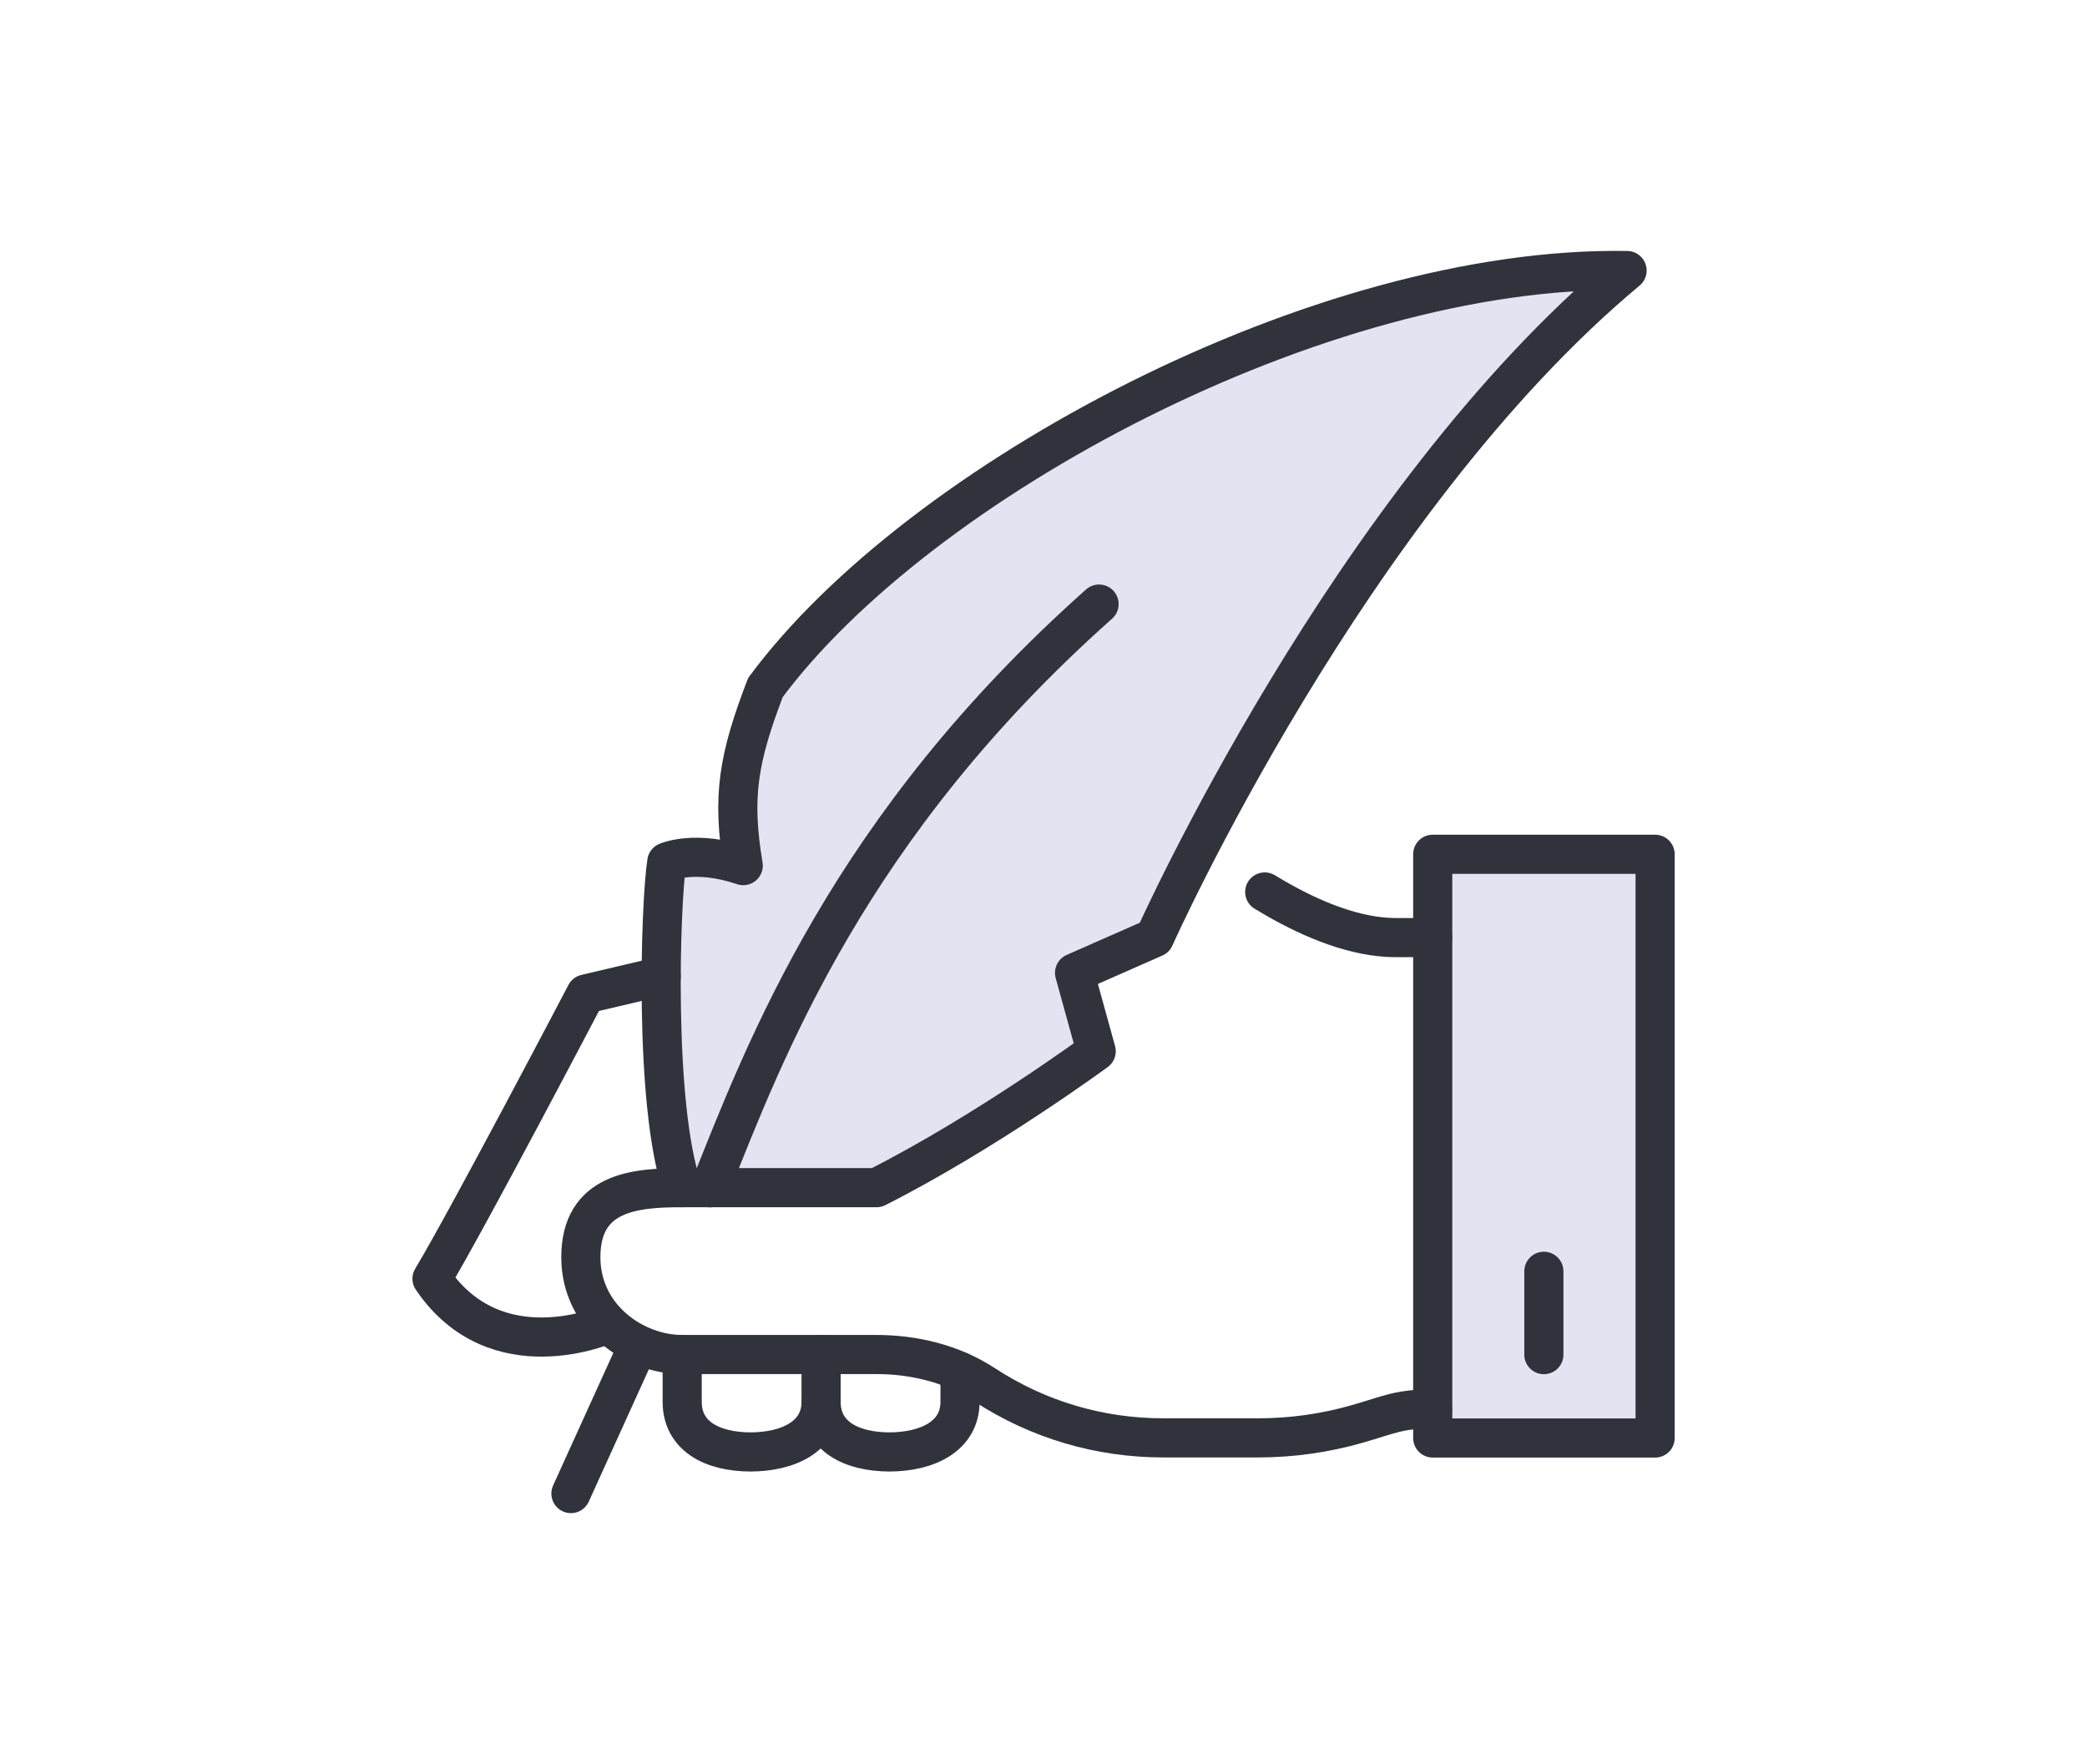 <svg xmlns="http://www.w3.org/2000/svg" width="160" height="135.23" viewBox="0 0 160 135.23"><defs><style>.cls-1{fill:#e2e4f2;stroke-width:0px;}.cls-2{fill:none;stroke:#30333b;stroke-linecap:round;stroke-linejoin:round;stroke-width:3px;}</style></defs><g id="Calque_2"><path class="cls-1" d="M51.65,89.65s-2.47-13.41-.53-22.24v-1.33s5.87.28,5.87.28l1.7-13.65s21.37-28.7,64.07-31.88l-4.59,6.35-14.12,16.76-11.12,20.65-3.53,7.24-7.02,2.76,1.66,6.01-16.84,10.46-15.57-1.42Z"></path><rect class="cls-1" x="109.65" y="65.06" width="17.41" height="44.82"></rect></g><g id="ICONS"><path class="cls-2" d="M109.83,71.88h-2.81c-3.13,0-6.46-1.42-9.18-2.98-.3-.17-.59-.35-.88-.52"></path><path class="cls-2" d="M46.56,101.51s-8.52,3.8-13.44-3.48c2.79-4.65,11.79-21.83,11.79-21.83l5.78-1.36"></path><line class="cls-2" x1="43.77" y1="114.5" x2="48.92" y2="103.16"></line><path class="cls-2" d="M52.3,103.85v3.62c0,2.57,2.21,3.84,5.29,3.84h-.11c3.08,0,5.47-1.27,5.47-3.84v-3.62"></path><path class="cls-2" d="M62.95,107.47c0,2.57,2.21,3.84,5.29,3.84h-.11c3.08,0,5.47-1.27,5.47-3.84v-2.33"></path><rect class="cls-2" x="109.83" y="65.49" width="17.05" height="44.75" transform="translate(236.72 175.73) rotate(180)"></rect><line class="cls-2" x1="118.36" y1="97.46" x2="118.36" y2="103.85"></line><path class="cls-2" d="M52.3,91.06c-2.18-6.33-1.68-21.8-1.18-24.98,0,0,2.17-.97,5.86.28-.89-5.33-.36-8.26,1.7-13.65,11.72-15.83,42.55-32.37,66.06-31.97-21.31,17.75-36.23,51.14-36.23,51.14l-6.13,2.7,1.66,6.01s-8.44,6.21-16.84,10.46h-14.92c-3.6,0-7.75.33-7.75,5.33,0,4.65,4.15,7.46,7.75,7.46h14.9c2.91,0,5.83.71,8.27,2.3,4.17,2.73,8.9,4.09,13.73,4.09h7.28c2.57,0,5.13-.36,7.6-1.07h0c2.47-.71,3.19-1.15,5.76-1.15"></path><path class="cls-2" d="M84.26,46.31c-19.18,17.05-25.57,34.1-29.83,44.75"></path></g></svg>